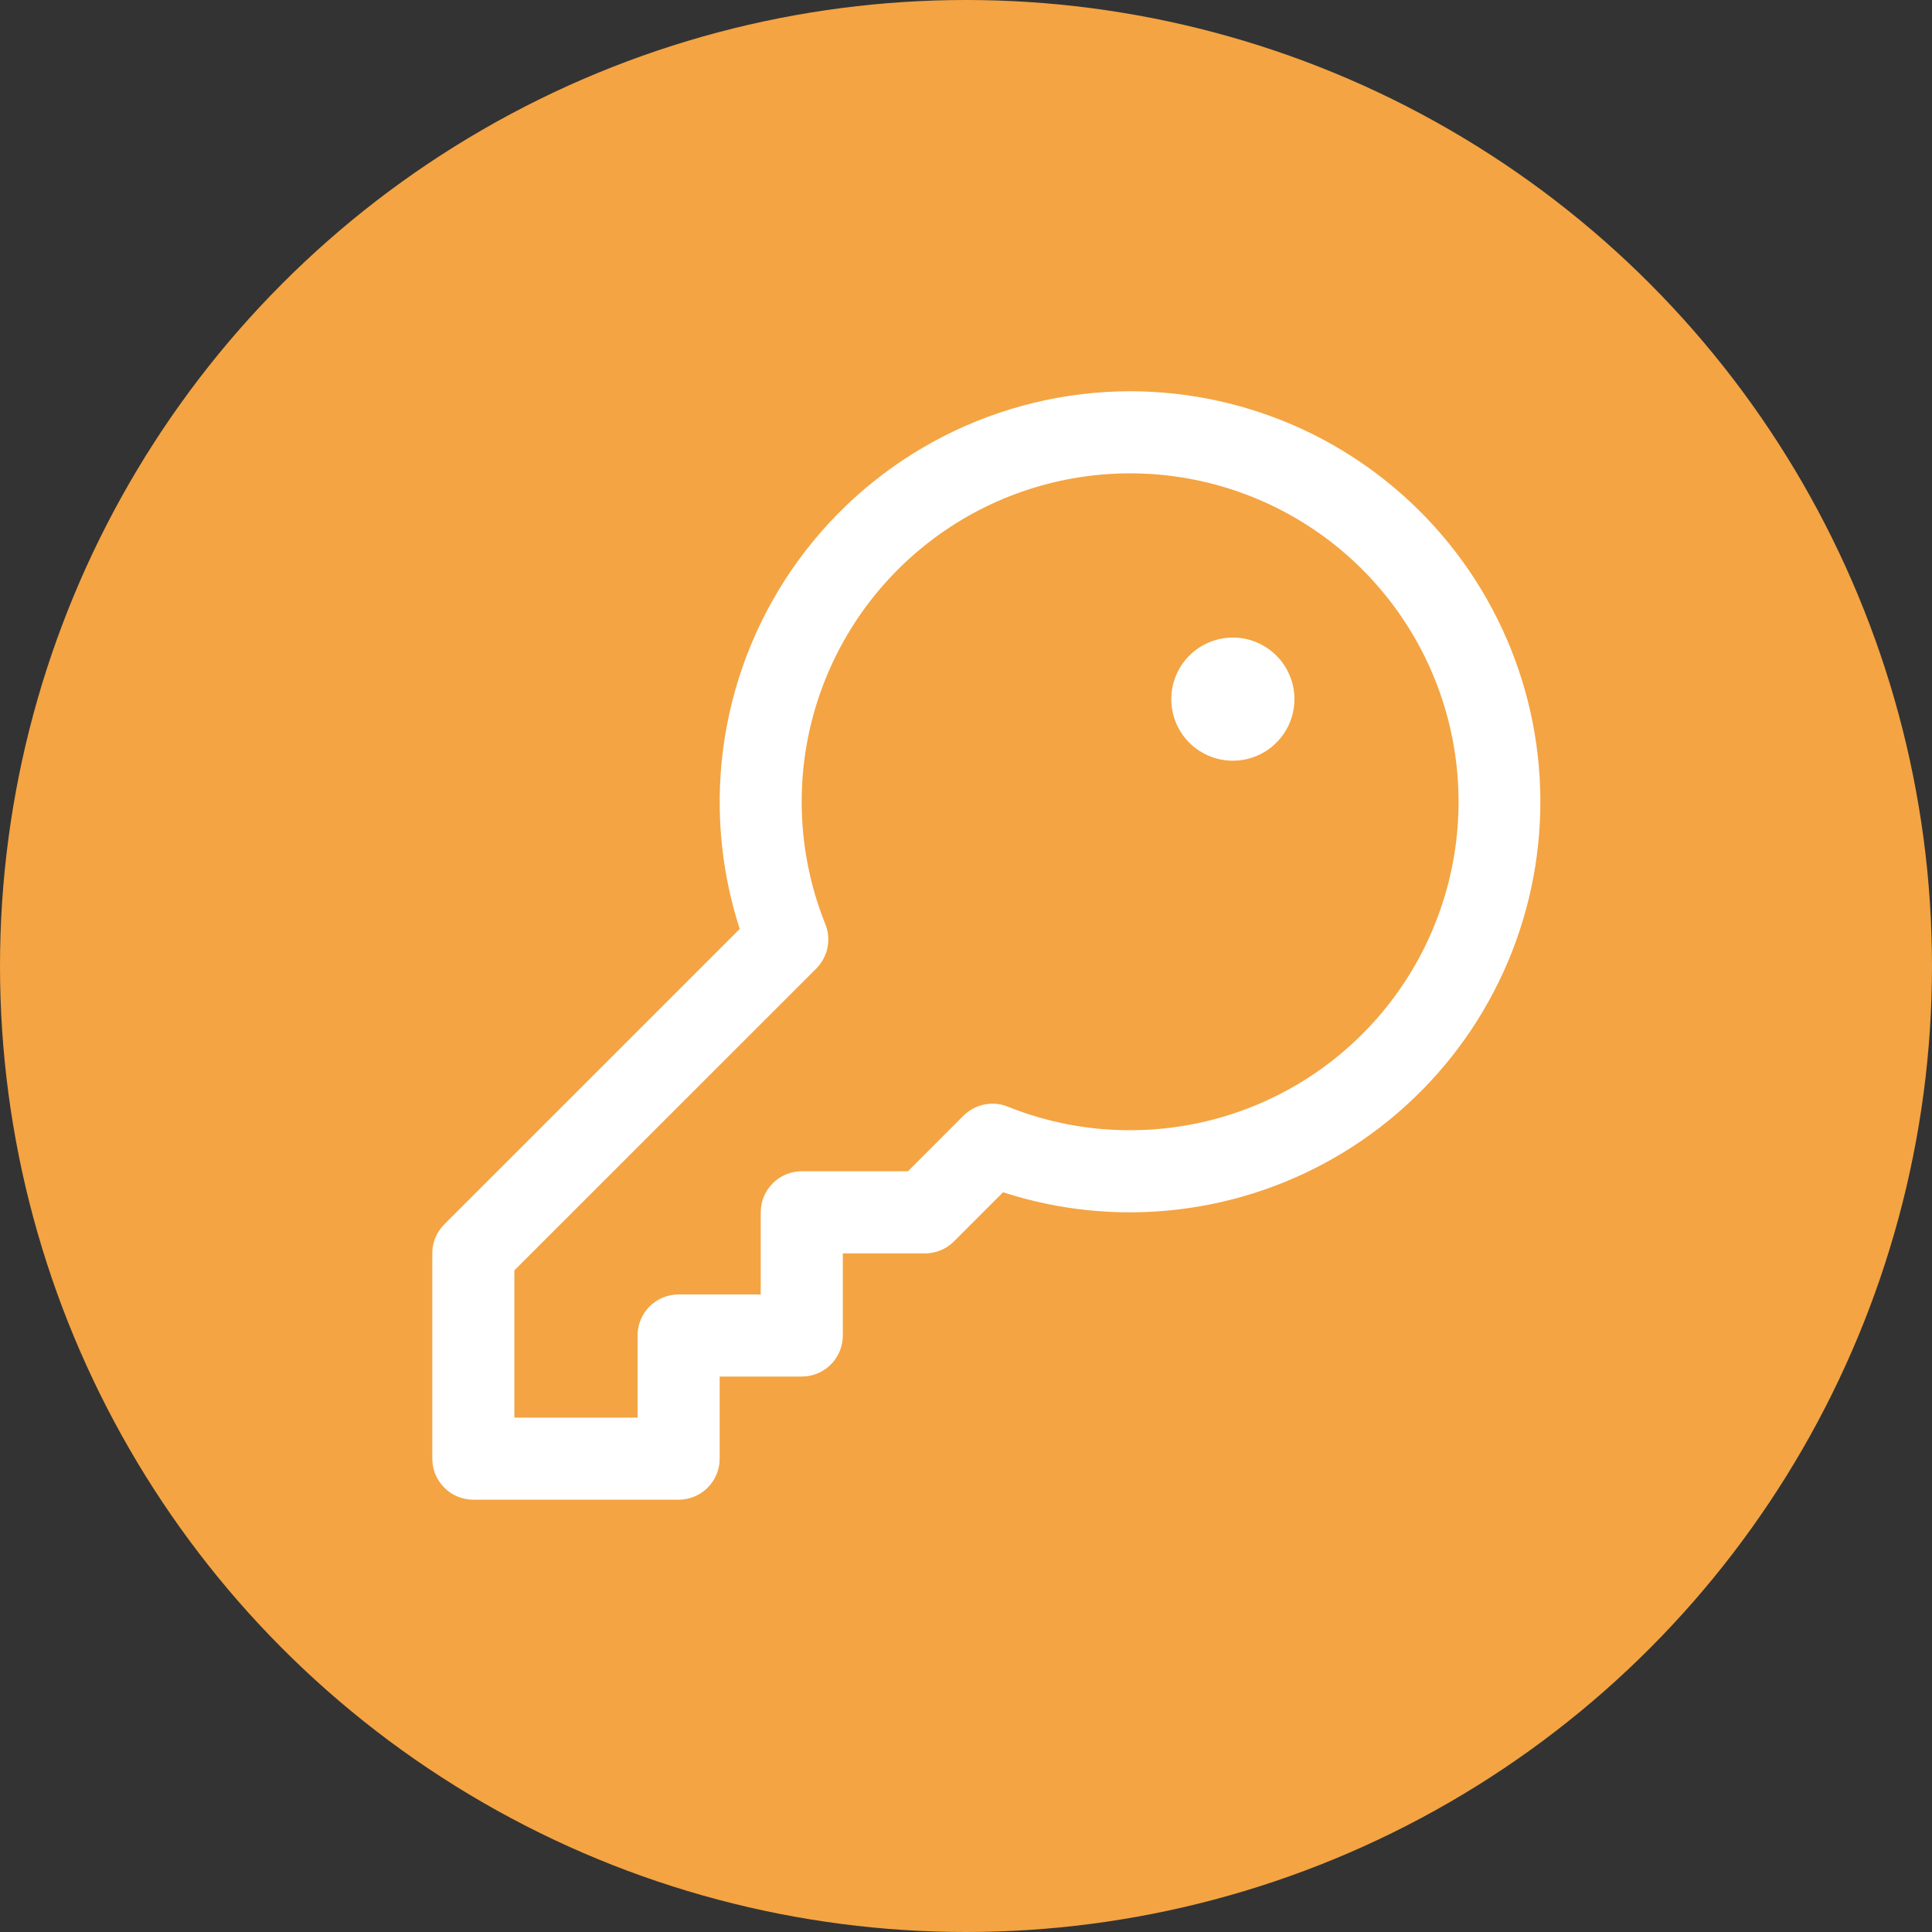 <svg width="50" height="50" viewBox="0 0 50 50" fill="none" xmlns="http://www.w3.org/2000/svg">
<rect x="0" y="0" width="50" height="50" fill="#333333" stroke="none"/>
<circle cx="25" cy="25" r="25" fill="#F4A442"/>
<path d="M29.25 10.125C27.573 10.127 25.92 10.525 24.426 11.287C22.933 12.049 21.64 13.154 20.655 14.511C19.669 15.868 19.019 17.438 18.756 19.095C18.494 20.751 18.627 22.446 19.144 24.041L11.498 31.686C11.4 31.785 11.321 31.902 11.268 32.031C11.215 32.16 11.187 32.298 11.188 32.438V37.75C11.188 38.032 11.299 38.302 11.499 38.501C11.698 38.701 11.968 38.812 12.25 38.812H17.562C17.844 38.812 18.114 38.701 18.314 38.501C18.513 38.302 18.625 38.032 18.625 37.75V35.625H20.75C21.032 35.625 21.302 35.513 21.501 35.314C21.701 35.114 21.812 34.844 21.812 34.562V32.438H23.938C24.077 32.438 24.215 32.41 24.344 32.357C24.473 32.304 24.59 32.225 24.689 32.127L25.959 30.856C27.419 31.33 28.965 31.482 30.49 31.301C32.014 31.121 33.482 30.612 34.791 29.81C36.1 29.008 37.22 27.931 38.073 26.655C38.926 25.378 39.493 23.932 39.733 22.416C39.974 20.899 39.883 19.349 39.468 17.871C39.051 16.393 38.32 15.023 37.324 13.855C36.327 12.687 35.09 11.748 33.696 11.104C32.302 10.461 30.785 10.127 29.25 10.125ZM29.25 29.25C28.174 29.252 27.108 29.049 26.109 28.651C25.913 28.566 25.697 28.542 25.488 28.582C25.278 28.622 25.086 28.724 24.935 28.874L23.498 30.312H20.75C20.468 30.312 20.198 30.424 19.999 30.624C19.799 30.823 19.688 31.093 19.688 31.375V33.5H17.562C17.281 33.5 17.011 33.612 16.811 33.811C16.612 34.011 16.5 34.281 16.5 34.562V36.688H13.312V32.877L21.126 25.065C21.276 24.914 21.378 24.722 21.418 24.512C21.458 24.303 21.434 24.087 21.349 23.891C20.677 22.201 20.565 20.341 21.028 18.583C21.492 16.825 22.507 15.261 23.925 14.123C25.342 12.984 27.088 12.33 28.905 12.257C30.721 12.184 32.514 12.695 34.019 13.716C35.523 14.736 36.661 16.212 37.265 17.927C37.869 19.643 37.907 21.506 37.373 23.244C36.84 24.983 35.763 26.504 34.3 27.585C32.839 28.666 31.068 29.249 29.25 29.25ZM33.5 18.094C33.5 18.409 33.407 18.717 33.231 18.979C33.056 19.241 32.807 19.446 32.516 19.566C32.225 19.687 31.904 19.718 31.595 19.657C31.286 19.595 31.002 19.444 30.779 19.221C30.556 18.998 30.405 18.714 30.343 18.405C30.282 18.096 30.313 17.775 30.434 17.484C30.554 17.193 30.759 16.944 31.021 16.769C31.283 16.593 31.591 16.5 31.906 16.5C32.329 16.5 32.734 16.668 33.033 16.967C33.332 17.266 33.5 17.671 33.5 18.094Z" fill="white"/>
</svg>
